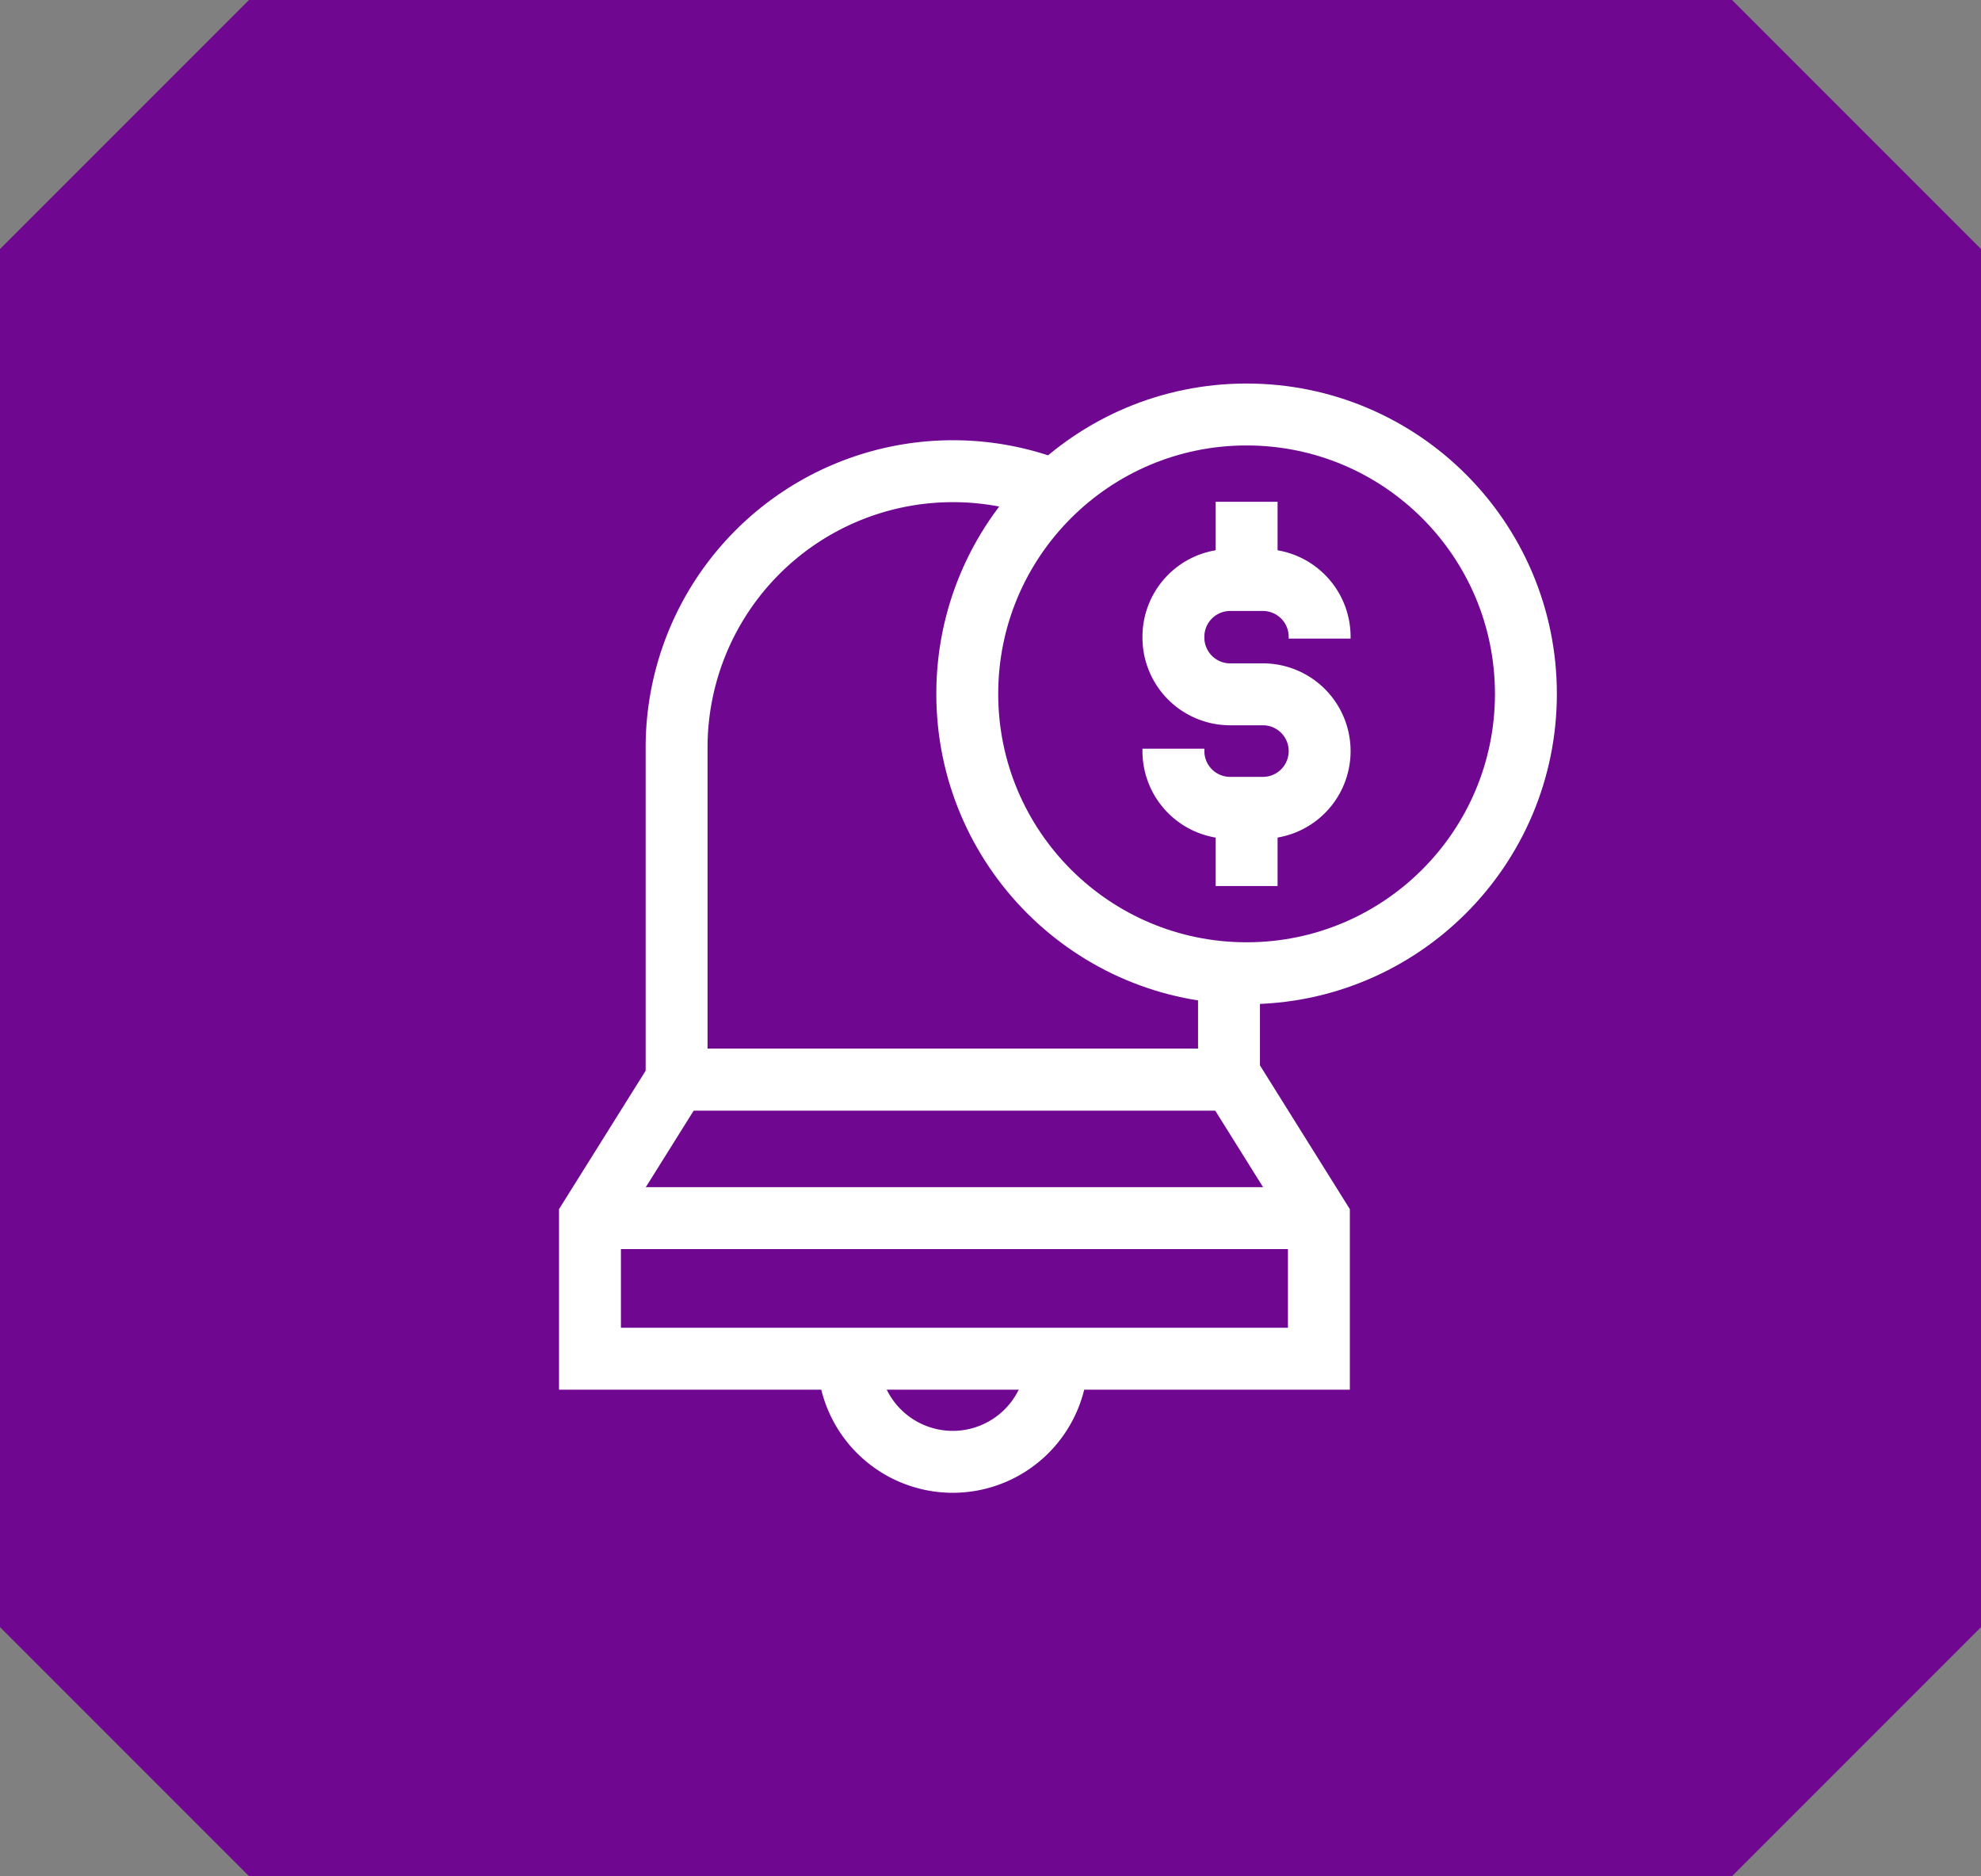 <svg xmlns="http://www.w3.org/2000/svg" width="48" height="45.45" viewBox="0 0 48 45.45"><rect x="0" y="0" width="48" height="45.45" fill="#808080" stroke="none"/><defs><style>.a{fill:#6f0791;}.b,.c{fill:none;stroke:#fff;stroke-miterlimit:10;}.b{stroke-width:1.5px;}.c{stroke-width:1.3px;}.d{fill:#fff;}</style></defs><g transform="translate(-54.914)"><g transform="translate(6166.914 -4854.66)"><g transform="translate(-6112 4854.66)"><path class="a" d="M6.039,0,0,6.039V39.411L6.039,45.45H41.961L48,39.411V6.039L41.961,0Z"/></g><g transform="translate(-6098 4866.044)"><g transform="translate(0)"><path class="b" d="M39.87,38.182h-17.2V18.334L26,15H39.87V27.74" transform="translate(-22.667 -15)"/><path class="b" d="M26.713,15v4.046H22.667" transform="translate(-22.667 -15)"/></g><line class="b" x2="2.774" transform="translate(9.323 17.169)"/><line class="b" x2="5.682" transform="translate(2.198 17.169)"/><line class="b" x2="4.187" transform="translate(9.323 14.284)"/><line class="b" x2="5.682" transform="translate(2.198 14.284)"/><line class="b" x2="5.549" transform="translate(9.323 11.399)"/><line class="b" x2="5.549" transform="translate(9.323 5.629)"/><line class="b" x2="5.682" transform="translate(2.198 11.399)"/><line class="b" x2="12.698" transform="translate(2.198 8.514)"/><path class="b" d="M282.516,285.175a5.226,5.226,0,1,1-5.226-5.226A5.217,5.217,0,0,1,282.516,285.175Z" transform="translate(-260.071 -267.209)"/></g><g transform="translate(-6081.928 4881.071)"><path class="c" d="M312.46,92.341v-.029a.893.893,0,0,0-.893-.893h-.515a.893.893,0,0,0-.893.893v.013a.893.893,0,0,0,.893.893h.515a.893.893,0,0,1,.893.893h0a.893.893,0,0,1-.893.893h-.515a.893.893,0,0,1-.893-.893v-.038" transform="translate(-310.16 -90.19)"/><g transform="translate(1.15)"><line class="c" y1="1.23"/><line class="c" y1="1.23" transform="translate(0 4.813)"/></g></g></g><g transform="translate(6166.914 -4854.66)"><g transform="translate(-6112 4854.66)"><path class="a" d="M6.039,0,0,6.039V39.411L6.039,45.45H41.961L48,39.411V6.039L41.961,0Z"/></g><g transform="translate(-6099.341 4866.044)"><path class="d" d="M11.89,27.8l6.224-6.224-1.337-1.337L11.89,25.123v-3L16.616,17.4,27.957,28.74l4.726-4.726-1.337-1.336-3.389,3.389L16.616,14.726,11.89,19.451V10H10V32.683H32.683v-1.89H11.89Z" transform="translate(-10 -10)"/><path class="d" d="M49.384,27.114l1.107-1.107,4.725,4.725,4.726-4.725L58.606,24.67l-3.389,3.389-4.725-4.726-2.444,2.444Z" transform="translate(-37.259 -19.553)"/></g></g><g transform="translate(6166.914 -4854.66)"><g transform="translate(-6112 4854.66)"><path class="a" d="M6.039,0,0,6.039V39.411L6.039,45.45H41.961L48,39.411V6.039L41.961,0Z"/></g><g transform="translate(-6138.305 4849.701)"><g transform="translate(40.597 16.374)"><g transform="translate(0 0)"><path class="b" d="M56.164,322.1H42.7l-2.1,3.355v3.408H58.262v-3.408Z" transform="translate(-40.597 -307.363)"/><line class="b" x2="17.665" transform="translate(0 18.094)"/><path class="b" d="M89.969,41.743a6.672,6.672,0,0,0-2.678-.557h0A6.694,6.694,0,0,0,80.6,47.88v8.045H93.985V53.349" transform="translate(-78.498 -41.186)"/><path class="b" d="M165.024,450.322V450.3a2.53,2.53,0,0,1-2.53,2.53h0a2.53,2.53,0,0,1-2.53-2.53v.025" transform="translate(-153.701 -428.832)"/></g></g><g transform="translate(49.742 15)"><circle class="b" cx="6.768" cy="6.768" r="6.768"/><g transform="translate(4.998 2.115)"><path class="b" d="M313.7,92.839v-.044a1.375,1.375,0,0,0-1.375-1.375h-.793a1.375,1.375,0,0,0-1.375,1.375v.019a1.375,1.375,0,0,0,1.375,1.375h.793a1.375,1.375,0,0,1,1.375,1.375h0a1.375,1.375,0,0,1-1.375,1.375h-.793a1.375,1.375,0,0,1-1.375-1.375v-.058" transform="translate(-310.16 -89.525)"/><g transform="translate(1.771)"><line class="b" y1="1.895"/><line class="b" y1="1.895" transform="translate(0 7.413)"/></g></g></g></g></g></g></svg>